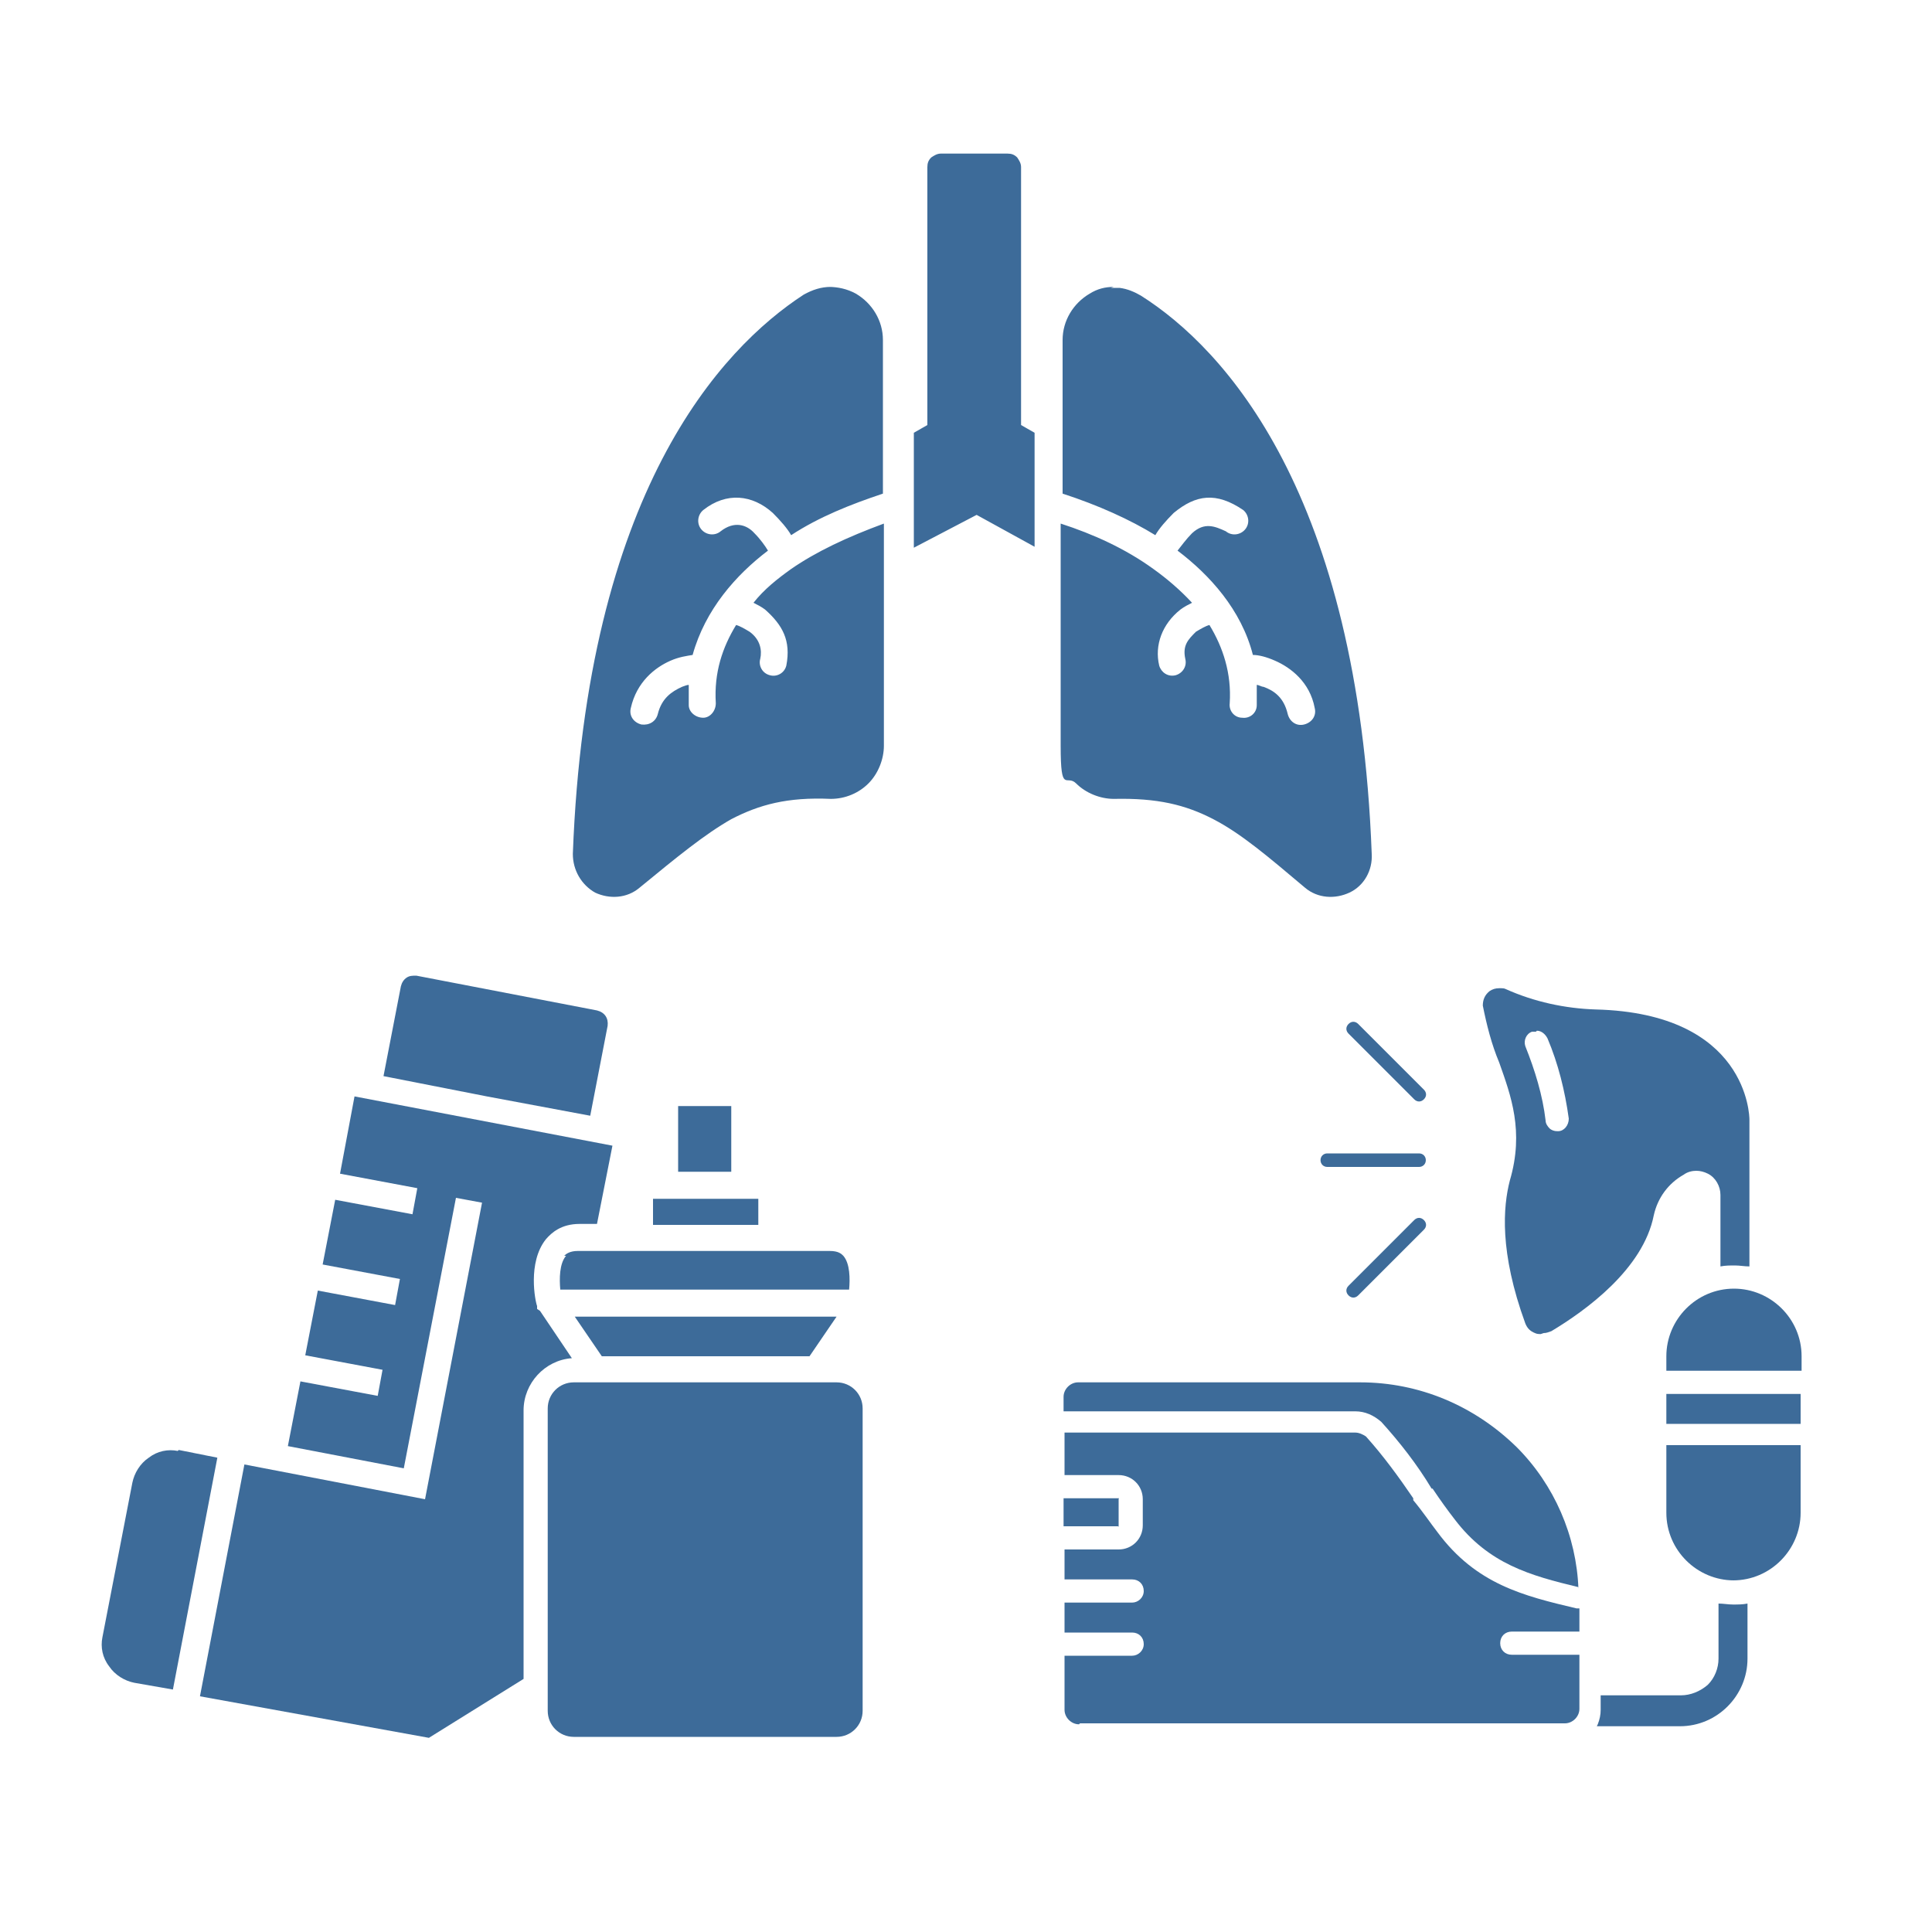 <?xml version="1.0" encoding="UTF-8"?>
<svg id="Layer_1" xmlns="http://www.w3.org/2000/svg" version="1.1" viewBox="0 0 200 200">
  <!-- Generator: Adobe Illustrator 29.2.0, SVG Export Plug-In . SVG Version: 2.1.0 Build 108)  -->
  <defs>
    <style>
      .st0 {
        fill-rule: evenodd;
      }

      .st0, .st1 {
        fill: #3d6b99;
      }
    </style>
  </defs>
  <path class="st0" d="M97.4,15.9c-.4,0-.7.2-1,.4-.3.3-.4.6-.4,1v26.7l-1.4.8c0,4.2,0,7.4,0,11.9l6.5-3.4,6,3.3c0-4.5,0-7.7,0-11.8l-1.4-.8v-26.7c0-.4-.2-.7-.4-1-.3-.3-.6-.4-1-.4h-6.9ZM86,29.7c-1,0-1.9.3-2.8.8-8.6,5.6-22.5,20.5-23.9,57.9,0,1.7.9,3.2,2.3,4,1.5.7,3.3.6,4.6-.5,3.9-3.2,6.7-5.5,9.5-7.1,2.9-1.5,5.8-2.3,10.3-2.1,1.5,0,2.9-.6,3.9-1.6,1-1,1.6-2.5,1.6-3.9,0-5.2,0-14.1,0-23-3.8,1.4-7,2.9-9.6,4.7-1.4,1-2.8,2.1-3.9,3.5.4.2.8.4,1.2.7,1.8,1.6,2.7,3.2,2.2,5.8-.2.8-1,1.2-1.7,1-.8-.2-1.2-1-1-1.7.2-.9,0-2-1.1-2.8-.5-.3-1-.6-1.4-.7-1.4,2.3-2.3,4.9-2.1,8.1,0,.8-.6,1.5-1.3,1.5-.8,0-1.5-.6-1.5-1.3,0-.7,0-1.4,0-2.1-.2,0-.4.1-.7.2-1.1.5-2.1,1.2-2.5,2.8-.2.8-.9,1.2-1.7,1.1-.8-.2-1.3-.9-1.1-1.7.6-2.7,2.5-4.2,4.1-4.9.9-.4,1.7-.5,2.3-.6,1.3-4.7,4.5-8.3,7.8-10.8-.3-.5-.8-1.2-1.4-1.8-.8-.9-2.1-1.3-3.5-.2-.6.5-1.5.4-2-.2-.5-.6-.4-1.5.2-2,2.4-1.9,5.1-1.6,7.2.3.8.8,1.5,1.6,1.9,2.3,2.9-1.9,6.2-3.2,9.5-4.3,0-5.8,0-11.9,0-15.9,0-2-1.1-3.8-2.8-4.8-.9-.5-1.9-.7-2.8-.7h0ZM115.3,29.7c-.9,0-1.7.2-2.5.7-1.7,1-2.8,2.8-2.8,4.8,0,4.1,0,9.9,0,15.9,3.7,1.2,7,2.7,9.6,4.3.4-.7,1.1-1.5,1.9-2.3,2.3-1.9,4.4-2.2,7.2-.3.6.5.7,1.4.2,2-.5.6-1.4.7-2,.2-1.1-.5-2.2-1-3.5.2-.6.6-1.1,1.3-1.5,1.8,3.3,2.5,6.6,6.1,7.8,10.8.6,0,1.4.2,2.3.6,1.6.7,3.6,2.2,4.1,4.9.2.8-.3,1.5-1.1,1.7-.8.2-1.5-.3-1.7-1.1-.4-1.7-1.4-2.4-2.5-2.8-.2,0-.5-.2-.7-.2,0,.7,0,1.4,0,2.1,0,.8-.7,1.4-1.5,1.3-.8,0-1.4-.7-1.3-1.5.2-3.1-.7-5.8-2.1-8.1-.4.1-.9.4-1.4.7-.8.8-1.4,1.4-1.1,2.8.2.8-.3,1.5-1,1.7-.8.2-1.5-.3-1.7-1-.5-2.1.3-4.3,2.2-5.8.4-.3.8-.5,1.2-.7-1.2-1.3-2.6-2.5-4-3.5-2.9-2.1-6.2-3.6-9.6-4.7,0,8.9,0,17.9,0,23s.6,2.9,1.6,3.9c1,1,2.5,1.6,3.9,1.6,4.5-.1,7.4.6,10.3,2.1,2.9,1.5,5.7,3.9,9.5,7.1,1.3,1.1,3.1,1.2,4.6.5,1.5-.7,2.4-2.3,2.3-4-1.4-37.3-15.2-52.3-23.9-57.8-.7-.4-1.4-.7-2.2-.8-.3,0-.6,0-.9,0h0Z"/>
  <g>
    <path class="st1" d="M147.4,112.8l-6.8-6.8c-.3-.3-.7-.3-1,0-.3.3-.3.7,0,1l6.8,6.8c.3.3.7.3,1,0,.3-.3.3-.7,0-1Z"/>
    <path class="st1" d="M146.4,126.3l-6.8,6.8c-.3.3-.3.7,0,1,.3.3.7.3,1,0l6.8-6.8c.3-.3.3-.7,0-1-.3-.3-.7-.3-1,0Z"/>
    <path class="st1" d="M146.9,119.4h-9.5c-.4,0-.7.3-.7.7s.3.7.7.7h9.5c.4,0,.7-.3.7-.7s-.3-.7-.7-.7Z"/>
  </g>
  <g>
    <path class="st1" d="M70.2,114.5h5.5v6.8h-5.5v-6.8Z"/>
    <path class="st1" d="M58.6,130c-.7.8-.7,2.4-.6,3.5h29.9c.1-1.1.1-2.7-.6-3.5-.2-.2-.5-.5-1.4-.5h-26.1c-.8,0-1.2.3-1.4.5h0Z"/>
    <path class="st1" d="M67.6,124.1h10.9v2.7h-10.9v-2.7Z"/>
    <path class="st1" d="M61.1,115.5l1.8-9.3c.1-.8-.3-1.4-1.1-1.6l-18.7-3.6c-.4,0-.7,0-1,.2-.3.2-.5.5-.6.9l-1.8,9.3,10.7,2.1,10.7,2Z"/>
    <path class="st1" d="M83.8,140.4l2.8-4.1h-27.1l2.8,4.1h21.6Z"/>
    <path class="st1" d="M18.4,150.2c-1-.2-2.1,0-3,.7-.9.6-1.5,1.6-1.7,2.6l-3.1,16c-.2,1,0,2.1.7,3,.6.9,1.6,1.5,2.6,1.7l4,.7,4.6-24-4-.8Z"/>
    <path class="st1" d="M86.6,143.1h-27.2c-1.5,0-2.7,1.2-2.7,2.7v31.3c0,1.5,1.2,2.7,2.7,2.7h27.2c1.5,0,2.7-1.2,2.7-2.7v-31.3c0-1.5-1.2-2.7-2.7-2.7Z"/>
    <path class="st1" d="M55.6,135.5v-.3c-.2-.5-1-4.5.9-6.9.6-.7,1.6-1.6,3.5-1.6h1.8l1.6-8.1-26.7-5.1-1.5,8,8,1.5-.5,2.7-8-1.5-1.3,6.7,8,1.5-.5,2.7-8-1.5-1.3,6.7,8,1.5-.5,2.7-8-1.5-1.3,6.7,12,2.3,5.4-28,2.7.5-5.9,30.7-18.7-3.6-4.6,24,23.7,4.3,9.8-6.1v-27.8c0-2.8,2.2-5.2,5-5.4l-3.3-4.9Z"/>
  </g>
  <path class="st1" d="M110.1,158.2v-3.1h5.6s0,0,.1,0,0,0,0,.1v2.7s0,0,0,.1,0,0-.1,0h-5.6Z"/>
  <path class="st1" d="M172.5,141.9v-1.5c0-3.8,3.1-7,7-7,3.8,0,7,3.1,7,7v1.5h-13.9Z"/>
  <path class="st1" d="M179.5,163.6c-3.8,0-7-3.1-7-7v-7s13.9,0,13.9,0v7c0,3.8-3.1,7-7,7Z"/>
  <rect class="st1" x="172.5" y="144.3" width="13.9" height="3.1"/>
  <path class="st1" d="M163.4,164.3c-5-1.2-9.3-2.4-12.8-7-.7-.9-1.5-2-2.3-3.2h-.1c-1.5-2.5-3.3-4.8-5.2-6.9-.8-.7-1.7-1.1-2.7-1.1h-30.2v-1.5c0-.8.7-1.5,1.5-1.5h29.2c6.1,0,11.8,2.4,16.2,6.7,3.9,3.9,6.2,9.2,6.4,14.7Z"/>
  <path class="st1" d="M111.7,178.5c-.8,0-1.5-.7-1.5-1.5v-5.6h7c.6,0,1.2-.5,1.2-1.2s-.5-1.2-1.2-1.2h-7v-3.1h7c.6,0,1.2-.5,1.2-1.2s-.5-1.2-1.2-1.2h-7v-3.1h5.6c1.4,0,2.5-1.1,2.5-2.5v-2.7c0-1.4-1.1-2.5-2.5-2.5h-5.6v-4.4h30.1c.4,0,.8.2,1.1.4,1.8,2,3.4,4.2,4.9,6.4v.2c1,1.2,1.8,2.4,2.5,3.3,4,5.4,8.9,6.6,14.4,7.9h.3v2.4h-7c-.7,0-1.2.5-1.2,1.2s.5,1.2,1.2,1.2h7v5.6c0,.8-.7,1.5-1.5,1.5h-50.2Z"/>
  <path class="st1" d="M159.5,138.1c-.2,0-.4,0-.6-.1-.5-.2-.8-.5-1-1-2.7-7.4-2.3-12.1-1.6-14.8,1.5-5.1.1-8.8-1.1-12.2-.8-1.9-1.3-3.9-1.7-5.9,0-.6.2-1.1.7-1.5.3-.2.6-.3,1-.3s.5,0,.7.1c2.9,1.3,6.1,2,9.3,2.1,15.7.4,15.9,11,15.9,11.4v15.2c-.5,0-1-.1-1.5-.1s-1,0-1.5.1v-7.4c0-.9-.5-1.8-1.3-2.2-.4-.2-.8-.3-1.2-.3s-.9.1-1.3.4c-1.6.9-2.7,2.4-3.1,4.2-1.1,5.6-7.1,9.9-10.6,12-.3.1-.5.2-.8.2ZM159,106.8c-.1,0-.3,0-.4,0-.6.2-.9.9-.7,1.5,1,2.5,1.8,5.1,2.1,7.7,0,.3.2.6.4.8.2.2.5.3.8.3h.1c.6,0,1.1-.6,1.1-1.3-.4-2.9-1.1-5.7-2.2-8.3-.2-.4-.6-.8-1.1-.8Z"/>
  <path class="st1" d="M165.4,178.5c.2-.5.3-1,.3-1.5v-1.5h8.3c1,0,2-.4,2.8-1.1.7-.7,1.1-1.7,1.1-2.7v-5.7c.5,0,1,.1,1.5.1s1,0,1.5-.1v5.7c0,3.8-3.1,7-7,7h-8.6Z"/>
</svg>